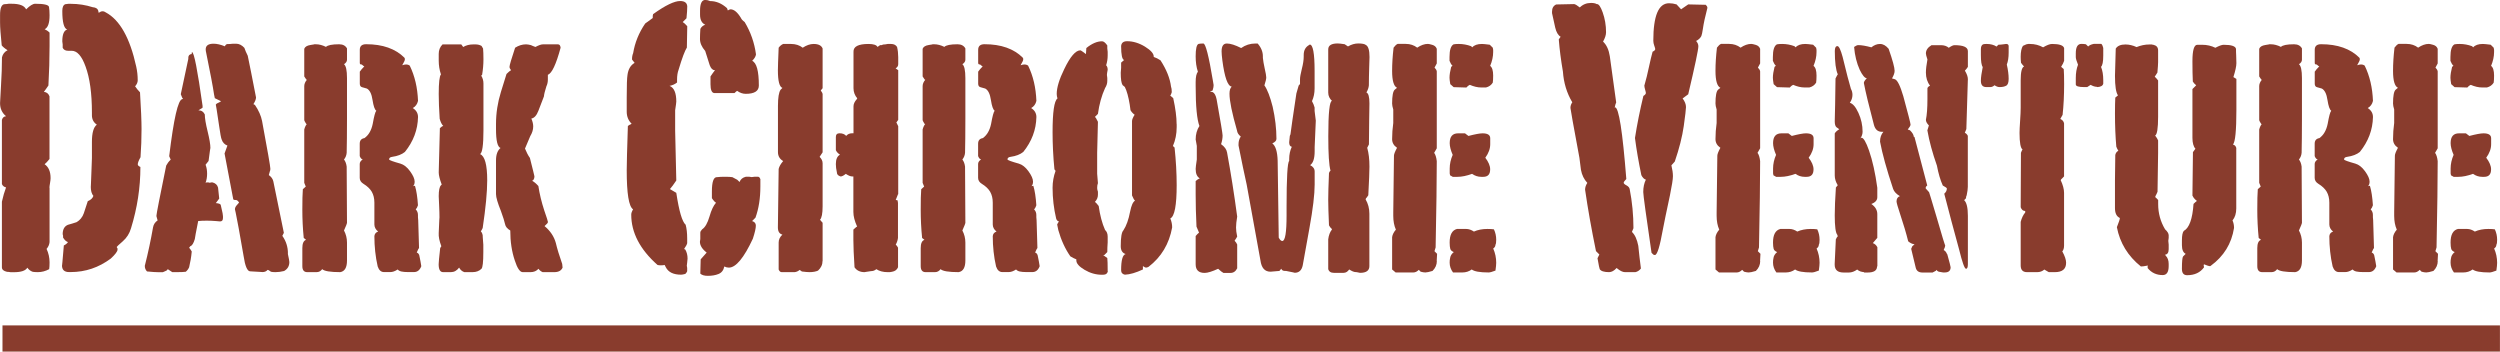 <?xml version="1.0" encoding="UTF-8"?><svg id="_レイヤー_2" xmlns="http://www.w3.org/2000/svg" width="392.44" height="55.19" viewBox="0 0 392.44 55.19"><defs><style>.cls-1{fill:#893c2d;stroke-width:0px;}</style></defs><g id="_背景"><path class="cls-1" d="M7.78,29.48v8.53c-.04.39-.2.75-.47,1.06.31.67.47,1.37.47,2.12,0,.47-.02.82-.06,1.06-.57.31-1.16.47-1.77.47-.34,0-.61-.02-.8-.05-.34-.11-.63-.33-.86-.65-.27.47-.97.71-2.11.71h-.51c-.23-.04-.42-.06-.57-.06-.53-.12-.8-.35-.8-.71v-10.3c.18-.82.4-1.57.65-2.24-.32-.08-.54-.25-.65-.53v-10.06c.09-.35.3-.55.65-.59-.63-.51-.94-1.2-.94-2.06,0-.23.05-1.15.15-2.74.1-1.59.15-3.07.15-4.44.12-.51.41-.88.88-1.12-.44-.27-.74-.53-.92-.76-.17-1.65-.26-2.84-.26-3.59v-1.12C0,1.24.26.65.77.65c.16,0,.36-.02.59-.06h.48c1.23,0,1.98.29,2.26.88.59-.59,1.07-.88,1.42-.88,1.39,0,2.11.17,2.17.5.06.33.09.78.09,1.32,0,1.22-.26,1.94-.77,2.18.27.12.53.29.77.53v2.06c0,2.04-.06,4.12-.18,6.24-.24.35-.47.69-.71,1,.43.04.73.28.88.71v9.83c-.31.39-.57.67-.77.82.63.43.94,1.16.94,2.18,0,.2-.03.46-.09.79-.06.33-.09.58-.09.74ZM22.04,26.22c0,3.22-.49,6.42-1.47,9.6-.24.83-.67,1.51-1.3,2.06-.63.55-.94.84-.94.88,0,.08.04.16.12.24v.18c0,.28-.35.75-1.06,1.41-1.89,1.41-3.99,2.12-6.3,2.12h-.24c-.75,0-1.12-.35-1.12-1.06,0,.28.1-.77.29-3.12.27-.12.49-.29.65-.53-.28-.08-.53-.31-.77-.71v-.29c-.04-.12-.06-.2-.06-.24,0-.75.27-1.24.82-1.47.43-.12.88-.25,1.35-.41.55-.31.93-.79,1.15-1.41.22-.63.42-1.26.62-1.89.47-.2.77-.47.88-.83-.27-.31-.41-.8-.41-1.47,0,.31.03-.35.09-2,.06-1.33.09-2.16.09-2.47v-2.53c0-1.41.25-2.32.77-2.71-.51-.35-.77-.84-.77-1.47v-.41c0-3.02-.33-5.44-1-7.25-.59-1.65-1.32-2.47-2.18-2.47h-.59c-.39,0-.67-.16-.82-.47v-.53c-.04-.23-.06-.39-.06-.47,0-1.09.25-1.71.77-1.87-.51-.16-.77-1.13-.77-2.92,0-.58.16-.93.47-1.05.12,0,.27-.02.47-.06h.41c1.18,0,2.32.18,3.42.53.51.04.8.24.88.59l.06.29c.24-.16.43-.24.59-.24.2,0,.37.06.53.18,2.2,1.18,3.79,4.01,4.77,8.48.16.71.24,1.43.24,2.18,0,.32-.14.63-.41.94.24.35.49.67.77.94.16,2.59.24,4.52.24,5.77,0,1.45-.05,2.93-.16,4.42-.29.51-.43.88-.43,1.12,0,.16.14.29.41.41Z"/><path class="cls-1" d="M34.99,34.29c0,.32-.16.47-.47.47.04,0-.18-.02-.65-.06-.47-.04-.94-.06-1.41-.06-.55,0-1,.02-1.35.06-.35,1.77-.53,2.71-.53,2.83-.2.67-.43,1.04-.71,1.12l-.18.24c.12.12.25.32.41.59-.08.86-.22,1.69-.41,2.47-.12.28-.29.51-.53.71-.28.04-.75.06-1.41.06h-.71c-.16-.12-.39-.27-.71-.47l-.12.18-.24.12-.41.18h-.65c-.43,0-1.04-.04-1.83-.12-.24-.24-.35-.53-.35-.88.51-2,.94-4.03,1.3-6.07.08-.43.31-.79.71-1.06l-.18-.65v-.12c0-.24.51-2.85,1.53-7.84.16-.31.39-.63.71-.94l-.06-.12-.18-.41c.71-5.89,1.39-8.88,2.06-8.96l.12-.12-.12-.06-.24-.59c.27-1.26.67-3.1,1.18-5.54v-.18c0-.35.18-.55.53-.59,0-.2.02-.29.06-.29.31,0,.86,2.81,1.65,8.43v.29l-.65.41c.47,0,.8.22,1,.65,0,.59.15,1.47.44,2.65s.44,2.06.44,2.65c0-.16-.1.51-.29,2-.08.12-.24.32-.47.59l.06.18c.12.35.18.77.18,1.24,0,.51-.08.98-.24,1.41l.18-.06h.24c.12.04.2.06.24.06s.12-.02.24-.06h.18c.47.12.77.39.88.83.08.71.14,1.28.18,1.71l-.53.71c.47.04.73.14.77.29.08.32.18.75.29,1.3l.06.47v.35ZM45.18,39.83c.16.71.24,1.14.24,1.3,0,.63-.27,1.1-.82,1.41-.47.12-.92.18-1.35.18-.31,0-.55-.02-.71-.06l-.35-.24-.18-.06c-.2.24-.47.35-.83.35.12,0-.53-.04-1.94-.12-.43-.04-.77-.84-1-2.4-.63-3.63-1.04-5.9-1.24-6.8-.08-.31-.12-.49-.12-.53,0-.2.08-.39.24-.59l.41-.47c-.16-.27-.33-.41-.53-.41h-.12c-.2,0-.29-.08-.29-.24l-1.34-7.06.45-1.24c-.45-.16-.76-.49-.92-1-.08-.2-.21-.86-.37-2-.36-2.47-.54-3.59-.54-3.36,0-.12.12-.23.35-.33.23-.1.39-.19.48-.27-.27-.12-.6-.28-.98-.48l-.12-.59c-.16-1.14-.59-3.39-1.28-6.77,0,.08-.01-.02-.03-.3,0-.59.41-.89,1.24-.89.51,0,1.1.14,1.77.41.08-.2.2-.31.35-.35.31,0,.63-.02.94-.06h.47c.47,0,.9.22,1.3.65.12.35.29.77.53,1.24.27,1.3.71,3.48,1.3,6.54,0,.28-.14.63-.41,1.06l.24.12c.59.87.96,1.71,1.12,2.53.86,4.63,1.3,7.13,1.3,7.48,0,.2-.02.32-.06.35l-.18.65c.39.28.63.61.71,1,.35,1.77.9,4.46,1.65,8.07l-.24.47c.59.83.88,1.75.88,2.77Z"/><path class="cls-1" d="M54.47,38.06v2.83c0,1.1-.35,1.71-1.06,1.83-1.57,0-2.51-.16-2.83-.47-.24.32-.53.47-.88.47h-1.47c-.51,0-.77-.31-.77-.94v-2.83c0-.75.2-1.18.59-1.3l-.37-.29c-.15-1.49-.22-2.97-.22-4.42s.02-2.53.08-3.24l.46-.41-.24-.59v-8.37c.09-.35.23-.65.41-.88h-.1l-.21-.35-.1-.23v-5.34c0-.35.14-.68.41-1l-.1-.06-.31-.47v-4.34c.12-.31.43-.51.94-.59l.35-.06c.08,0,.18-.02.29-.06h.24c.51,0,1.04.14,1.59.41.27-.27.96-.41,2.06-.41.59,0,1,.22,1.24.65v1.77c0,.28-.16.51-.47.71.31.24.47.96.47,2.18v6.36c0,2.32-.02,4.11-.05,5.36-.03.39-.17.75-.42,1.06.22.28.36.65.42,1.12l.05,8.84c0,.08-.14.43-.42,1.06l-.05.12c.31.59.47,1.22.47,1.89ZM66.14,41.77c-.23.63-.62.94-1.16.94h-.93c-.43,0-.77-.03-1.04-.09-.27-.06-.46-.17-.58-.32-.43.28-.81.41-1.16.41h-.99c-.46,0-.79-.29-.99-.88-.35-1.53-.52-3.12-.52-4.77.04-.35.23-.59.59-.71-.39-.31-.59-.69-.59-1.12v-3.42c0-.67-.14-1.24-.41-1.71-.28-.47-.71-.88-1.3-1.24-.39-.24-.59-.55-.59-.94v-2.18c0-.27.16-.51.47-.71-.2-.04-.35-.22-.47-.53v-1.94c0-.51.25-.8.74-.88.66-.47,1.09-1.22,1.3-2.24.21-1.18.39-1.87.56-2.06-.25-.16-.44-.72-.59-1.68-.14-.96-.44-1.56-.89-1.8-.25-.08-.49-.15-.74-.21-.25-.06-.37-.25-.37-.56v-1.88c.16-.24.39-.51.71-.83l-.12-.06-.29-.24h-.06c-.16,0-.24-.08-.24-.24v-2.06c0-.59.33-.88,1-.88,2.59,0,4.6.71,6.01,2.12,0,.04.02.08.06.12v.18c0,.12-.14.41-.41.88.24-.08.43-.12.59-.12.24,0,.43.06.59.18.79,1.61,1.22,3.46,1.3,5.54-.12.51-.39.88-.82,1.12.55.35.82.83.82,1.41-.04,2-.73,3.83-2.06,5.48-.48.39-1.15.65-2,.77-.32.04-.48.18-.48.41.04.12.63.33,1.77.65.55.16,1.06.56,1.53,1.21.47.65.71,1.19.71,1.62,0,.31-.08.55-.24.71l.29-.06c.24.79.39,1.81.47,3.06-.08.27-.2.49-.35.65.24.24.35.53.35.88v.35l.04.47.13,4.36-.12.18-.24.53c.25.08.4.29.44.65.11.51.2,1,.27,1.47Z"/><path class="cls-1" d="M75.77,37.06c.03.35.07.81.1,1.36v1.18c0,1.53-.1,2.4-.29,2.59-.35.35-.82.53-1.4.53h-1.29c-.35-.12-.62-.35-.82-.71-.35.47-.78.71-1.29.71h-.99c.08,0,0,0-.23,0-.47,0-.7-.41-.7-1.24,0-.28.08-1.12.24-2.54l.18-.29c-.31-.83-.45-1.51-.41-2.07.08-1.97.12-2.73.12-2.3,0-.63-.02-1.34-.06-2.12-.04-.79-.06-1.24-.06-1.36,0-.91.12-1.48.35-1.71l.12-.12c-.31-.83-.47-1.46-.47-1.89,0-.47.06-2.79.18-6.96.2-.2.37-.31.53-.35-.24-.24-.42-.61-.56-1.12-.1-1.53-.15-2.83-.15-3.89,0-1.81.12-2.83.35-3.07-.24-.71-.35-1.44-.35-2.18v-1.06c0-.59.2-1.08.6-1.48h2.94l.3.41c.44-.27.98-.41,1.62-.41h.3c.36,0,.68.08.96.24l.24.41c.04.39.06.96.06,1.71,0,.79-.07,1.59-.21,2.42l-.14.12c.24.39.35.81.35,1.24v7.37c0,2.28-.18,3.52-.53,3.71.75.31,1.12,1.69,1.12,4.12,0,1.85-.24,4.34-.71,7.48-.04.12-.14.29-.29.53.17.16.27.41.31.77ZM88.31,42.01c-.2.47-.63.71-1.3.71h-1.83c-.27-.12-.49-.29-.65-.53-.31.35-.73.53-1.24.53h-1.24c-.43,0-.85-.61-1.24-1.83-.47-1.38-.71-2.95-.71-4.71-.47-.27-.75-.61-.82-1-.08-.39-.29-1.08-.65-2.06-.51-1.26-.77-2.14-.77-2.65v-5.3c0-.9.24-1.55.71-1.94-.47-.16-.71-1.14-.71-2.95v-.83c0-1.69.26-3.36.77-5.01l.88-2.83c.31-.31.55-.51.71-.59-.16-.2-.24-.37-.24-.53,0-.24.29-1.24.88-3,.55-.35,1.12-.53,1.71-.53.2,0,.45.04.77.12.16.08.39.18.71.29.51-.27.9-.41,1.18-.41h2.36c.24,0,.37.18.41.53-.71,2.63-1.38,4.04-2,4.24v.76c0,.39-.08.75-.23,1.06-.23.71-.36,1.24-.39,1.59-.3.78-.59,1.54-.87,2.26-.28.73-.65,1.13-1.1,1.21.2.47.29.88.29,1.24,0,.51-.16,1.02-.47,1.53l-.82,1.94c.24.59.49,1.08.77,1.47l.53,2.12c.12.47.18.73.18.76,0,.24-.06.43-.18.59l-.18.12c.31.16.63.43.98.82.19,1.26.5,2.53.92,3.82.38,1.1.58,1.71.58,1.82,0,.08-.04.16-.11.24l-.42.41c.9.75,1.49,1.63,1.77,2.65.2.86.53,1.96,1,3.29l.06.59Z"/><path class="cls-1" d="M107.87,38.18c-.04.2-.2.49-.47.88,0,.04.06.08.18.12.24.43.35.9.35,1.41,0,.16-.02.36-.06.62-.04.26-.06.42-.06.5s.02.2.06.35v.47c0,.12-.1.27-.29.47-.31.08-.53.12-.65.12-1.22,0-2.02-.39-2.42-1.18l-.18-.35c-.12.04-.31.06-.59.06-.24,0-.41-.02-.53-.06-2.75-2.44-4.12-5.07-4.12-7.9,0-.24.1-.51.29-.83-.67-.43-1-2.47-1-6.13,0-.98.06-3.3.18-6.95.08-.08.27-.2.59-.35-.51-.51-.77-1.14-.77-1.89v-2.24c0-1.89.04-3.06.12-3.54.12-.9.49-1.53,1.12-1.89-.12-.16-.26-.33-.41-.53,0-.39.06-.73.18-1,.27-1.65.9-3.2,1.89-4.65,1.49-1.1,2.3-1.67,2.42-1.71-.12.16-.51.53-1.18,1.12-.04-.08-.06-.22-.06-.41s.02-.35.06-.47c1.92-1.38,3.34-2.06,4.24-2.06.71,0,1.08.28,1.12.83,0,.47-.04,1.1-.12,1.88l-.59.59c.2.12.43.33.71.65l-.06,3.36c-.31.47-.75,1.63-1.3,3.48-.16.43-.24.94-.24,1.53v.47c-.35.28-.75.45-1.18.53.71.28,1.06,1.1,1.06,2.47,0,.12-.06.57-.18,1.36v3.18l.18,7.84c-.42.63-.75,1.08-1,1.35.39.24.73.43,1,.59.43,2.87.92,4.54,1.47,5.01.16.59.24,1.32.24,2.18v.71ZM118.06,9.54c.71.31,1.06,1.61,1.06,3.89,0,.86-.69,1.3-2.06,1.3-.47,0-.92-.16-1.35-.47-.08.04-.22.16-.41.35h-3.18c-.39-.04-.59-.5-.59-1.39v-1.22c.26-.39.49-.71.71-.99h-.06c-.31,0-.57-.25-.77-.77-.04-.12-.28-.86-.71-2.24-.55-.63-.82-1.26-.82-1.88,0-.47.02-1,.06-1.59.16-.31.41-.53.77-.65-.55-.24-.82-.77-.82-1.59v-.59c0-1.14.27-1.71.82-1.71.24,0,.49.06.77.18.94,0,1.83.37,2.65,1.12l.12.35c.2-.12.33-.18.41-.18.55,0,1.1.45,1.65,1.36.08.2.27.41.59.65.94,1.57,1.53,3.26,1.77,5.07-.04.32-.24.65-.59,1ZM119.36,28.22v1.06c0,1.85-.26,3.48-.77,4.89l-.53.53c.39.12.59.35.59.71,0,.43-.16,1.12-.47,2.06-1.41,3.03-2.67,4.54-3.77,4.54-.24,0-.47-.06-.71-.18-.12.59-.42.98-.91,1.18-.49.2-1.05.29-1.68.29-.55,0-.94-.12-1.18-.35l.06-2.24.94-1.06c-.71-.55-1.06-1.12-1.06-1.71,0-.08.02-.22.06-.41v-1c0-.16.1-.33.29-.53.47-.31.85-.98,1.15-2,.29-1.02.64-1.75,1.03-2.18-.17-.08-.39-.31-.65-.71v-1.06c0-1.49.26-2.24.77-2.24h.06c.28-.04.67-.06,1.19-.06.55,0,.95.02,1.19.06l.77.41.36.35c.16-.43.49-.71,1.01-.83h.48c.2.04.34.06.42.06.12,0,.28-.02.48-.06h.48c.2,0,.34.16.42.47Z"/><path class="cls-1" d="M129.12,40.95c0,.59-.24,1.1-.71,1.53-.35.16-.81.24-1.35.24-.24,0-.63-.03-1.18-.1l-.35-.25c-.24.2-.49.31-.77.35h-2.06c-.2,0-.35-.14-.47-.41v-4.24c0-.47.2-.88.59-1.24-.47-.12-.71-.49-.71-1.12l.12-9.19c.09-.39.33-.8.71-1.24-.55-.31-.82-.79-.82-1.41v-7.25c0-1.3.14-2.14.41-2.53l.29-.29c-.47-.16-.71-1.08-.71-2.77,0-.47.04-1.65.12-3.54.2-.27.43-.47.71-.59h1.24c.71,0,1.32.2,1.83.59.59-.39,1.16-.59,1.71-.59.75,0,1.22.24,1.41.71v6.24l-.29.35c.2.27.29.47.29.59v9.12l-.47.71c.31.32.47.65.47,1v6.76c0,1.14-.14,1.84-.41,2.12l.41.47v6ZM140.96,30.5c-.07.2-.19.49-.35.89l.29.06.06.41v5.49c-.04.35-.16.71-.35,1.06l.18.18.18.29v3.07c-.16.39-.47.63-.94.71l-.35.06h-.35c-.71,0-1.3-.16-1.77-.47-.24.21-.51.31-.83.31-.71.1-1.04.16-1,.16-.71,0-1.24-.25-1.59-.76-.12-1.88-.18-3.31-.18-4.28v-1.64l.46-.41.13-.06c-.39-.86-.59-1.62-.59-2.29v-5.58h-.16c-.29,0-.63-.14-1.03-.41-.33.27-.6.41-.81.41l-.16-.06c-.29-.12-.43-.31-.43-.59-.11-.47-.16-.9-.16-1.3,0-.75.22-1.24.65-1.47-.31-.2-.53-.43-.65-.71v-2.06c0-.39.19-.59.58-.59.46,0,.81.14,1.04.41.23-.27.54-.41.92-.41h.23v-4.24c0-.35.17-.73.52-1.12l.07-.12c-.39-.47-.59-1-.59-1.59v-5.71c-.04-.83.75-1.24,2.36-1.24.79,0,1.26.16,1.41.47l.41-.29h.24l.24-.09c.2,0,.43-.03.71-.09h.53c.43,0,.75.16.94.47.12.51.18,1.04.18,1.59v1.12c0,.28-.14.49-.41.65l.41.29v7.79l-.29.41.29.59v10.68Z"/><path class="cls-1" d="M151.54,38.06v2.83c0,1.1-.35,1.71-1.06,1.83-1.57,0-2.51-.16-2.83-.47-.24.32-.53.47-.88.47h-1.47c-.51,0-.77-.31-.77-.94v-2.83c0-.75.2-1.18.59-1.3l-.37-.29c-.15-1.49-.22-2.97-.22-4.42s.02-2.53.08-3.24l.46-.41-.24-.59v-8.37c.09-.35.23-.65.41-.88h-.1l-.21-.35-.1-.23v-5.34c0-.35.14-.68.41-1l-.1-.06-.31-.47v-4.34c.12-.31.43-.51.94-.59l.35-.06c.08,0,.18-.02.29-.06h.24c.51,0,1.04.14,1.59.41.27-.27.96-.41,2.06-.41.59,0,1,.22,1.24.65v1.77c0,.28-.16.51-.47.71.31.24.47.96.47,2.18v6.36c0,2.32-.02,4.11-.05,5.36-.03.39-.17.75-.42,1.06.22.28.36.65.42,1.12l.05,8.84c0,.08-.14.43-.42,1.06l-.05.12c.31.59.47,1.22.47,1.89ZM163.21,41.77c-.23.63-.62.94-1.16.94h-.93c-.43,0-.77-.03-1.04-.09-.27-.06-.46-.17-.58-.32-.43.28-.81.41-1.16.41h-.99c-.46,0-.79-.29-.99-.88-.35-1.53-.52-3.12-.52-4.77.04-.35.23-.59.59-.71-.39-.31-.59-.69-.59-1.12v-3.42c0-.67-.14-1.24-.41-1.71-.28-.47-.71-.88-1.3-1.24-.39-.24-.59-.55-.59-.94v-2.18c0-.27.16-.51.47-.71-.2-.04-.35-.22-.47-.53v-1.94c0-.51.25-.8.74-.88.66-.47,1.09-1.22,1.3-2.24.21-1.18.39-1.87.56-2.06-.25-.16-.44-.72-.59-1.68-.14-.96-.44-1.56-.89-1.8-.25-.08-.49-.15-.74-.21-.25-.06-.37-.25-.37-.56v-1.88c.16-.24.39-.51.71-.83l-.12-.06-.29-.24h-.06c-.16,0-.24-.08-.24-.24v-2.06c0-.59.33-.88,1-.88,2.59,0,4.6.71,6.01,2.12,0,.04.02.08.06.12v.18c0,.12-.14.41-.41.88.24-.08.43-.12.59-.12.24,0,.43.06.59.18.79,1.61,1.22,3.46,1.3,5.54-.12.51-.39.88-.82,1.12.55.35.82.83.82,1.41-.04,2-.73,3.83-2.06,5.48-.48.39-1.15.65-2,.77-.32.04-.48.18-.48.41.04.12.63.33,1.77.65.55.16,1.06.56,1.53,1.21.47.65.71,1.19.71,1.62,0,.31-.08.55-.24.71l.29-.06c.24.79.39,1.81.47,3.06-.08.27-.2.49-.35.65.24.24.35.53.35.88v.35l.04.47.13,4.36-.12.18-.24.53c.25.08.4.29.44.65.11.51.2,1,.27,1.47Z"/><path class="cls-1" d="M173.92,42.54c-.08.39-.33.59-.77.59h-.18c-.94,0-1.85-.26-2.71-.77-.86-.51-1.3-1-1.3-1.47v-.18c-.24-.08-.55-.24-.94-.47-.82-1.18-1.45-2.55-1.89-4.12-.04-.2-.1-.49-.18-.88.08-.2.18-.35.29-.47-.22-.04-.37-.2-.45-.47-.37-1.57-.56-3.18-.56-4.83,0-.9.16-1.79.47-2.65l-.18-.24c-.2-2.04-.29-3.99-.29-5.83,0-3.14.25-4.91.77-5.3-.08-.24-.12-.47-.12-.71,0-.98.39-2.28,1.18-3.89.94-1.96,1.79-2.95,2.53-2.95.08,0,.37.2.88.59l.06-.95c.86-.7,1.69-1.06,2.47-1.06.24,0,.51.21.82.65v.47c0,.12.02.29.06.53v.59c0,.51-.08,1.02-.24,1.53.16.16.24.39.24.7-.08.39-.12.67-.12.82,0,.12.02.27.06.47v.47c0,.39-.12.76-.35,1.12-.55,1.21-.92,2.56-1.12,4.05l-.47.47.16.18c.14.24.24.43.31.59l-.12,4.87v3.29l.12,1.47c-.08.2-.12.45-.12.76,0,.16.04.35.12.59v.47c0,.43-.16.8-.47,1.12.16.12.35.33.59.65.2,1.45.53,2.7,1,3.76.27.24.41.59.41,1.06v.88c-.04.55-.06,1.06-.06,1.53l-.47.47h-.18l.65.47c.04.32.06,1,.06,2.06ZM184.71,19.5v.47c0,1.06-.2,2.04-.59,2.95l.26.24c.22,2.08.33,4.05.33,5.89,0,3.18-.33,4.93-1,5.24.2.47.29.94.29,1.41-.47,2.59-1.71,4.66-3.71,6.19-.16.08-.29.12-.41.12-.04,0-.1-.02-.18-.06l-.29-.18v.53c-1.1.51-2.04.79-2.83.82-.39-.08-.59-.31-.59-.71,0-1.57.24-2.42.71-2.53-.51-.16-.77-.57-.77-1.24,0-1.38.14-2.2.41-2.47.47-.71.82-1.69,1.06-2.95.2-.98.45-1.55.77-1.71l-.19-.24c-.06-.16-.16-.35-.28-.59v-11.67c0-.24.14-.57.41-1-.28-.2-.49-.43-.65-.71-.08-.55-.12-.84-.12-.88-.2-1.22-.45-2.14-.77-2.77l-.35-.29c-.2-.31-.29-.96-.29-1.94,0-.16.02-.41.06-.77v-.82l.47-.41c-.31-.08-.47-.8-.47-2.18.04-.51.35-.77.94-.77.94,0,1.88.29,2.8.85.92.57,1.38,1.09,1.38,1.56v.06c.35.12.71.29,1.06.53.94,1.45,1.49,2.83,1.65,4.12.08.2.12.49.12.88-.08.28-.16.45-.24.53l.47.41c.35,1.61.53,2.97.53,4.07Z"/><path class="cls-1" d="M194.23,42.07c-.24.51-.59.77-1.06.77h-1.12c-.2-.1-.47-.31-.83-.65-.94.43-1.65.65-2.12.65-.94,0-1.41-.45-1.41-1.36v-4.43c.2-.24.37-.41.53-.53l-.4-.95c-.09-1.89-.13-3.57-.13-5.02v-2.13c.22-.2.39-.31.52-.36l.13-.06c-.43-.24-.65-.73-.65-1.48,0-.2.06-.69.18-1.48v-2.13c-.12-.71-.18-1.04-.18-1,0-.83.2-1.54.59-2.13-.39-1.02-.59-3.11-.59-6.27v-.65c0-.79.12-1.32.35-1.6-.24-.71-.35-1.52-.35-2.42,0-1.18.15-1.83.46-1.95.19-.04.44-.06.75-.06.35,0,.85,1.95,1.5,5.86.08.47.11.69.11.65,0,.24-.04.47-.12.71l-.06.18-.41.12.47.12c.27.16.47.53.59,1.12.63,3.51.94,5.41.94,5.68,0,.43-.08.89-.24,1.36.55.39.86.83.94,1.3.59,3.2,1.12,6.55,1.59,10.07-.12.71-.18,1.28-.18,1.72,0,.39.06.87.18,1.42-.08.16-.22.38-.41.65.2.2.33.39.41.59v3.67ZM206.55,18.91l-.18,4.18v.65c0,1.14-.24,1.87-.71,2.18.47.24.71.57.71,1v2.06c0,1.53-.27,3.81-.82,6.83l-1.05,5.83c-.16.79-.58,1.18-1.28,1.18.08,0-.37-.1-1.34-.29h-.17c-.31,0-.51-.12-.58-.35l-.29.35c-.78.08-1.24.12-1.4.12-.9,0-1.42-.59-1.58-1.77-.35-1.85-1.07-5.81-2.16-11.9-.35-1.57-.78-3.61-1.28-6.13v-.24c0-.43.12-.82.35-1.18-.35-.27-.55-.59-.59-.94-.79-2.75-1.18-4.67-1.18-5.77,0-.55.12-.92.35-1.12-.63-.08-1.12-1.45-1.47-4.12-.08-.63-.12-1.1-.12-1.41,0-.83.27-1.24.83-1.24s1.3.24,2.24.71c.67-.47,1.41-.71,2.24-.71h.35c.55.63.82,1.3.82,2.01v.24c.04.43.14,1,.29,1.69.16.69.24,1.15.24,1.39s-.1.65-.29,1.24c.47.67.9,1.79,1.3,3.37.39,1.74.59,3.41.59,5.03,0,.28-.22.51-.65.71.52.39.8,1.3.84,2.72l.17,12.07c.19.36.37.53.56.53.45,0,.67-1.33.67-4.01v-1.36c0-4.56.14-6.95.41-7.19v-.29c0-.71.14-1.36.41-1.94-.27-.04-.41-.27-.41-.71,0-.12.03-.45.1-1l.1-.24c.1-.83.41-2.97.93-6.42.07-.27.19-.69.36-1.24l.21-.24v-.77c0-.31.1-.85.29-1.62.2-.77.29-1.4.29-1.92v-.24c0-.75.29-1.28.88-1.59l.06-.06c.51,0,.77,1.38.77,4.12v2.77c0,.75-.14,1.41-.41,2,.18.32.32.65.41,1v.53l.18,1.47ZM214.5,14.52c.31.12.47.69.47,1.71,0,.28-.01,1.12-.04,2.54-.03,1.42-.04,2.72-.04,3.9l-.27.53c.24.83.35,1.81.35,2.96,0,.75-.06,2.25-.18,4.49l-.24.35-.12.12-.06.18c.39.67.59,1.42.59,2.25v8.22c0,.71-.49,1.06-1.47,1.06-.04,0-.14-.02-.29-.06-.16-.04-.29-.06-.41-.06-.24,0-.57-.14-1-.41-.24.35-.53.53-.88.53h-1.53c-.47,0-.77-.2-.88-.59v-4.68c.08-.63.27-1.14.59-1.54l-.06-.12c-.16-.12-.29-.3-.41-.53-.08-1.81-.12-3.16-.12-4.02s.04-2.31.12-4.2l.12-.24.12-.12c-.24-.83-.35-2.62-.35-5.39,0-3.71.2-5.56.59-5.56l.05.06c-.43-.39-.65-.84-.65-1.36v-6.78c0-.63.5-.94,1.49-.94.19,0,.55.04,1.09.12l.52.35c.53-.31,1.07-.47,1.61-.47.61,0,1.01.08,1.2.24.38.2.57.83.57,1.89,0,.12-.02.67-.05,1.66-.03.99-.05,1.91-.05,2.78-.03.36-.16.73-.38,1.12Z"/><path class="cls-1" d="M225.55,40.97c0,.6-.23,1.12-.68,1.56-.53.16-.9.24-1.13.24-.19,0-.43-.04-.73-.12l-.29-.29c-.28.28-.57.41-.85.41h-2.79l-.55-.47v-5.07c.05-.39.25-.79.59-1.18-.28-.63-.41-1.35-.41-2.18v-.53l.11-8.9c0-.24.16-.65.48-1.24-.51-.35-.77-.8-.77-1.36,0-.83.06-1.67.18-2.53v-2.12c-.12-.39-.18-.71-.18-.94,0-1.22.14-1.94.42-2.18l.35-.29c-.51-.24-.77-1.12-.77-2.65,0-1.14.08-2.36.23-3.65.23-.31.44-.51.64-.59h1.27c.7,0,1.29.2,1.8.59.58-.39,1.14-.59,1.68-.59.12,0,.35.05.69.15.35.1.58.3.7.62v2.3c-.13.24-.25.45-.35.65.2.2.32.39.35.59v12.08l-.41.71c.21.28.34.71.41,1.3,0,3.03-.06,7.54-.18,13.55l-.18.59.41.41-.06,1.14ZM234.33,7.48c0,.08.02.19.06.35v.35c0,.7-.16,1.42-.47,2.16.31.23.47.74.47,1.52,0,.47-.02.84-.06,1.11-.24.39-.59.64-1.06.76h-.77c-.55,0-1.14-.14-1.77-.41l-.12.06-.18.12-.24.24-2-.06-.53-.47c-.08-.47-.12-.8-.12-1,0-.47.09-1.04.26-1.71l.21-.18c-.18-.16-.33-.41-.47-.77v-.59c0-1.1.21-1.77.64-2,.19-.04.47-.06.82-.06.66,0,1.3.12,1.93.35l.18.18c.31-.35.82-.53,1.52-.53.19,0,.6.04,1.23.12l.47.47ZM233.15,24.75c.51.67.77,1.28.77,1.83,0,.79-.36,1.18-1.09,1.18h-.3c-.53,0-1.01-.16-1.45-.47-.85.31-1.62.47-2.3.47h-.73l-.42-.24-.06-.3v-.77c0-.71.16-1.43.47-2.14-.31-.71-.47-1.33-.47-1.84,0-1.03.44-1.54,1.32-1.54h1.08l.54.41c1.04-.27,1.78-.41,2.22-.41.8,0,1.2.26,1.2.77v.94c0,.71-.26,1.41-.77,2.12ZM234.74,42.48c-.51.2-.86.29-1.06.29-1.38,0-2.26-.16-2.65-.47-.43.31-.92.47-1.47.47h-1.47c-.35-.47-.53-.99-.53-1.54,0-.28.02-.5.06-.65.04-.4.24-.73.59-1.01-.3-.12-.49-.29-.55-.51-.06-.22-.1-.54-.1-.98,0-1.23.38-1.94,1.15-2.14h1.45c.4,0,.8.14,1.21.41.6-.27,1.31-.41,2.11-.41.44,0,.78.02,1.03.06.24.51.36,1.06.36,1.65,0,.39-.04.65-.12.77,0,.24-.12.43-.35.59.31.71.47,1.45.47,2.24,0,.28-.04.69-.12,1.24Z"/><path class="cls-1" d="M257.6,42.13c-.24.31-.53.51-.88.59h-1.65c-.35,0-.79-.22-1.3-.65-.39.43-.79.65-1.18.65-.79,0-1.28-.16-1.47-.47-.04-.04-.16-.61-.35-1.71l.29-.59-.53-.53c-.71-3.45-1.28-6.67-1.71-9.65,0-.35.12-.71.35-1.06-.51-.55-.85-1.23-1-2.06-.08-.63-.16-1.25-.24-1.88-.94-5.06-1.41-7.67-1.41-7.83,0-.31.1-.61.29-.88-.86-1.45-1.35-3.06-1.47-4.82-.31-1.8-.53-3.49-.65-5.06l.29-.41c-.39-.23-.68-.71-.85-1.44s-.34-1.48-.5-2.27v-.24c0-.55.22-.92.65-1.12,1.18-.04,2.12-.06,2.83-.06.2.04.49.22.88.53.47-.47,1.06-.71,1.77-.71.39,0,.69.06.88.18h.06c.27,0,.57.43.88,1.3.35.98.53,2.02.53,3.12,0,.43-.16.92-.47,1.47.55.51.9,1.28,1.06,2.3l1,7.25c-.08.16-.16.43-.24.83l.06-.06c.59,0,1.18,3.75,1.77,11.25-.28.28-.41.47-.41.59s.15.26.44.41c.29.16.46.35.5.59.39,2,.59,4.05.59,6.13l-.24.59c.47.43.8,1.16,1,2.18.12,1.18.25,2.36.41,3.54ZM267.67.71c.24.16.35.33.35.53-.35,1.34-.59,2.44-.71,3.3-.08.55-.16.92-.24,1.12-.16.31-.43.57-.82.77.24.28.35.55.35.83,0,.55-.53,3.06-1.59,7.54l-.88.65c.35.47.53.92.53,1.36,0,.32-.12,1.31-.35,2.98-.24,1.67-.71,3.53-1.41,5.57l-.53.59c.16.67.24,1.24.24,1.71s-.16,1.47-.47,3c-.55,2.55-.92,4.36-1.12,5.42-.47,2.63-.88,3.95-1.24,3.95-.08,0-.16-.02-.24-.06l-.29-.29c-.86-5.89-1.3-9.07-1.3-9.54,0-.75.14-1.39.41-1.94-.28-.08-.51-.31-.71-.71-.43-2.08-.77-4.03-1-5.83.33-2.12.77-4.32,1.32-6.6.26-.16.39-.31.39-.47,0-.08-.04-.25-.12-.53-.08-.27-.12-.49-.12-.65,0,.04.04-.1.12-.41.16-.51.35-1.32.59-2.42.24-1.1.43-1.92.59-2.47.27-.12.41-.25.41-.41,0-.08-.05-.25-.15-.53-.1-.27-.15-.53-.15-.77,0-3.93.82-5.89,2.47-5.89.39,0,.79.06,1.18.18l.71.77c.47-.31.84-.57,1.12-.77l2.65.06Z"/><path class="cls-1" d="M276.31,40.97c0,.6-.23,1.12-.68,1.56-.53.16-.9.24-1.13.24-.19,0-.43-.04-.73-.12l-.29-.29c-.28.28-.57.41-.85.41h-2.79l-.55-.47v-5.07c.05-.39.25-.79.59-1.18-.28-.63-.41-1.35-.41-2.18v-.53l.11-8.9c0-.24.16-.65.48-1.24-.51-.35-.77-.8-.77-1.36,0-.83.06-1.67.18-2.53v-2.12c-.12-.39-.18-.71-.18-.94,0-1.22.14-1.94.42-2.18l.35-.29c-.51-.24-.77-1.12-.77-2.65,0-1.14.08-2.36.23-3.65.23-.31.44-.51.64-.59h1.27c.7,0,1.29.2,1.8.59.58-.39,1.14-.59,1.68-.59.12,0,.35.05.69.15.35.1.58.3.7.62v2.3c-.13.24-.25.45-.35.65.2.2.32.39.35.59v12.08l-.41.71c.21.28.34.71.41,1.3,0,3.03-.06,7.54-.18,13.55l-.18.59.41.41-.06,1.14ZM285.09,7.48c0,.08.02.19.06.35v.35c0,.7-.16,1.42-.47,2.16.31.23.47.74.47,1.52,0,.47-.02.84-.06,1.11-.24.39-.59.64-1.06.76h-.77c-.55,0-1.14-.14-1.77-.41l-.12.06-.18.12-.24.24-2-.06-.53-.47c-.08-.47-.12-.8-.12-1,0-.47.09-1.04.26-1.71l.21-.18c-.18-.16-.33-.41-.47-.77v-.59c0-1.1.21-1.77.64-2,.19-.04.47-.06.82-.06.66,0,1.3.12,1.93.35l.18.18c.31-.35.82-.53,1.52-.53.19,0,.6.04,1.23.12l.47.47ZM283.91,24.75c.51.67.77,1.28.77,1.83,0,.79-.36,1.18-1.09,1.18h-.3c-.53,0-1.01-.16-1.45-.47-.85.31-1.62.47-2.3.47h-.73l-.42-.24-.06-.3v-.77c0-.71.16-1.43.47-2.14-.31-.71-.47-1.33-.47-1.84,0-1.03.44-1.54,1.32-1.54h1.08l.54.41c1.04-.27,1.78-.41,2.22-.41.8,0,1.2.26,1.2.77v.94c0,.71-.26,1.41-.77,2.12ZM285.5,42.48c-.51.2-.86.29-1.06.29-1.38,0-2.26-.16-2.65-.47-.43.31-.92.47-1.47.47h-1.47c-.35-.47-.53-.99-.53-1.54,0-.28.02-.5.06-.65.04-.4.24-.73.59-1.01-.3-.12-.49-.29-.55-.51-.06-.22-.1-.54-.1-.98,0-1.23.38-1.94,1.15-2.14h1.45c.4,0,.8.14,1.21.41.6-.27,1.31-.41,2.11-.41.44,0,.78.02,1.03.06.24.51.36,1.06.36,1.65,0,.39-.04.65-.12.77,0,.24-.12.43-.35.59.31.71.47,1.45.47,2.24,0,.28-.04.69-.12,1.24Z"/><path class="cls-1" d="M294.65,41.83c0,.63-.49.95-1.47.95h-.65l.12-.07c-.43,0-.81-.13-1.12-.4-.43.31-.86.47-1.3.47h-.82c-.94,0-1.41-.41-1.41-1.24v-.12l.18-3.84.18-.35.12-.12-.06-.24c-.28-.31-.41-1.34-.41-3.07,0-1.14.06-2.6.18-4.37l.29-.35c-.31-.51-.47-1.02-.47-1.53v-6.61c.14-.24.38-.45.71-.65l-.24-.18-.18-.12c-.2-.16-.29-.47-.29-.94.04-1.26.08-3.5.12-6.73l.24-.47.12-.18c-.31-.67-.47-1.89-.47-3.66,0-.51.14-.77.41-.77.24,0,.51.57.82,1.71.59,2.44,1.02,4.1,1.3,5.01.16.28.24.59.24.94,0,.43-.14.85-.41,1.24.47.12.92.65,1.35,1.59.43.94.65,1.93.65,2.95,0,.35-.12.71-.35,1.06.08-.08.14-.12.18-.12.31,0,.71.67,1.18,2.01.55,1.58.98,3.53,1.3,5.85v1.48c0,.47-.31.83-.94,1.06.63.43.94.97.94,1.6v3.72c-.12.12-.25.27-.38.44-.14.18-.25.31-.32.38.31.12.55.33.71.65v3.01ZM305.67,39.89c.35,1.26.53,1.95.53,2.06,0,.55-.31.82-.94.82h-.24c-.31-.04-.54-.08-.68-.12-.14-.04-.27-.14-.38-.29l-.06.14-.53.28h-1.59c-.59,0-.94-.26-1.06-.77-.16-.67-.39-1.65-.71-2.95l.18-.41.35-.3c-.35-.04-.69-.2-1-.47-.31-1.26-.73-2.66-1.24-4.19-.39-1.18-.59-1.87-.59-2.07,0-.43.18-.71.53-.83-.55-.32-.9-.69-1.06-1.12-1.02-3.07-1.71-5.55-2.06-7.44,0-.63.18-1.14.53-1.54h-.24c-.63,0-1.04-.35-1.24-1.06-.79-2.98-1.32-5.18-1.59-6.6,0-.19.16-.44.47-.75-.31,0-.69-.44-1.12-1.33-.47-1.04-.77-2.23-.88-3.58.27-.19.49-.29.65-.29.51,0,1.2.12,2.06.35.43-.35.88-.53,1.36-.53s.92.25,1.35.76c.63,1.8.94,2.96.94,3.47,0,.31-.14.71-.41,1.18l.43.12c.41.12.86,1.02,1.35,2.7.75,2.76,1.13,4.23,1.13,4.43,0,.16-.15.41-.44.77l.35.12c.39.39.59.73.59,1l.12.06,2,7.6c-.16.12-.24.24-.24.35v.12l.53.59s.41,1.28,1.12,3.71c.94,3.26,1.41,4.79,1.41,4.6,0,.2-.08.45-.24.77.24.12.41.33.53.65ZM308.32,31.42c.39.35.59,1.18.59,2.47v7.59c0,.47-.1.71-.29.71-.23,0-.59-1-1.08-3-.8-2.91-1.58-5.83-2.34-8.78.27-.24.41-.51.41-.82,0-.08-.21-.24-.64-.47-.39-.86-.69-1.91-.92-3.12-.69-1.96-1.2-3.81-1.5-5.54l.24-.77c-.31-.31-.47-.61-.47-.88.16-.79.24-1.86.24-3.24v-1.71c.03-.16.17-.29.41-.41-.43-.55-.65-1.24-.65-2.06,0-.51.08-1.2.24-2.06-.16-.47-.24-.79-.24-.94,0-.51.29-.94.88-1.3h1.47c.51,0,.92.14,1.24.41.39-.27.69-.41.88-.41,1.41,0,2.12.31,2.12.94v2.47c-.12.2-.28.39-.47.59.31.51.47.96.47,1.35,0-.08-.08,2.53-.24,7.82l-.24.59c.2.08.35.24.47.47v8c0,.31-.06.77-.18,1.35l-.06.12-.06.35-.29.29Z"/><path class="cls-1" d="M315.02,10.13c.2.87.29,1.61.29,2.24,0,.59-.13.95-.4,1.09-.26.14-.6.21-1.02.21-.26,0-.53-.1-.79-.29-.23.2-.45.29-.68.29h-.62c-.57,0-.85-.33-.85-.99,0-.5.1-1.22.29-2.16-.2-.27-.29-.9-.29-1.87v-.93c0-.39.11-.64.34-.76.11-.04.31-.06.57-.06.61,0,1.13.14,1.55.41l.29-.29c.23,0,.48-.02.75-.06.27-.04.42-.06.46-.06.27,0,.4.12.4.35v1c0,.79-.1,1.41-.29,1.88ZM323.74,39.48c.39.71.59,1.3.59,1.77,0,.98-.59,1.47-1.77,1.47h-.94s-.28-.14-.71-.41c-.31.28-.69.41-1.12.41h-1.59c-.67,0-1-.35-1-1.06v-6.83c.17-.63.4-1.12.71-1.47v-.24c-.34,0-.57-.2-.71-.59l.04-8.54c.08-.24.17-.41.25-.53-.31-.2-.47-1.06-.47-2.59,0-.39.03-1.03.09-1.92.06-.88.09-1.56.09-2.03v-4.3c0-1.33.18-2.06.53-2.18-.25-.27-.41-.47-.48-.59-.04-.39-.05-.71-.05-.94,0-.79.12-1.35.35-1.71l.53-.24s.14-.02.29-.06h.29c.75,0,1.43.18,2.06.53.59-.35,1.06-.53,1.41-.53,1.14,0,1.77.22,1.89.65v2c-.09.28-.25.59-.47.94l.41.35c.04.51.06,1.3.06,2.36,0,1.77-.08,3.38-.24,4.83-.04.08-.1.19-.18.32-.08.14-.14.25-.18.32.35.16.54.39.59.71v8.31l-.46.47-.07.12c.35.75.53,1.41.53,2v8.25c0,.43-.1.75-.29.94ZM330.16,7.48v1.24c0,.98-.12,1.57-.35,1.77.24.59.35,1.28.35,2.06v.59c-.08.32-.38.49-.9.53l-.18-.05c-.24,0-.54-.1-.9-.3l-.54.35h-.48c-.88,0-1.31-.14-1.31-.42v-1.01c0-.79.12-1.49.35-2.08-.24-.59-.35-.99-.35-1.19v-.59c0-.99.29-1.49.88-1.49.27,0,.51.02.71.06l.35.35c.16-.18.45-.32.88-.41h1.18c.12.08.22.28.29.59Z"/><path class="cls-1" d="M339.96,40.13c.31.31.47.75.47,1.29v.35c0,.94-.31,1.41-.94,1.41-.98,0-1.77-.37-2.36-1.1v-.43l-.12.06c-.39.08-.71.12-.94.12-2.04-1.64-3.3-3.7-3.77-6.17.16-.39.27-.71.35-.94l.12-.41-.05-.12c-.48-.23-.72-.74-.72-1.53v-4.35l.05-3.99c.07-.31.23-.53.48-.65-.14-.23-.25-.45-.32-.65-.14-1.56-.21-3.29-.21-5.17,0-1.14.02-1.98.05-2.53l.42-.35c-.31-.43-.47-1.45-.47-3.05,0-.12.04-1.55.12-4.29.27-.43.78-.65,1.52-.65.58,0,1.17.14,1.75.41.66-.27,1.34-.41,2.04-.41h.35c.12.04.21.06.29.06.47.12.7.41.7.88v1.82c0,.31-.04.86-.11,1.65-.07.12-.21.33-.42.65.14.12.32.31.53.59v5.71c0,1.8-.16,2.79-.47,2.94.22.27.38.53.47.76v1.94l-.09,6.12c-.13.31-.22.51-.28.59l-.09.24c.18.16.34.31.47.47v.65c0,1.41.36,2.73,1.08,3.94.38.35.57.67.57.94v.41c-.04.2-.06.35-.06.47s.02.31.06.59v.71c0,.55-.2.84-.59.88l.12.12ZM351.04,23.25v9.47c0,.78-.2,1.41-.59,1.88.16.35.24.75.24,1.18-.39,2.47-1.61,4.45-3.65,5.94-.04.04-.08.06-.12.06-.16,0-.47-.1-.94-.29l-.06.12.06.35c-.59.82-1.47,1.24-2.65,1.24-.55,0-.82-.33-.82-1,0-1.14.06-1.79.18-1.94l.41-.41c-.39-.2-.59-.65-.59-1.36v-.77c0-.75.1-1.24.29-1.47.86-.47,1.37-1.88,1.53-4.24.24-.24.41-.39.53-.47l-.28-.24c-.14-.12-.28-.31-.42-.59l.08-6.83.39-.53c-.31-.35-.47-.92-.47-1.71v-7.66l.59-.59c-.24-.2-.41-.39-.53-.59-.04-.86-.06-1.92-.06-3.18,0-1.73.25-2.59.77-2.59h.77c.75,0,1.43.16,2.06.47.59-.31,1.02-.47,1.3-.47,1.22,0,1.87.22,1.94.65,0,.24,0,.6.03,1.09.02.49.03.87.03,1.15,0,.47-.16,1.2-.47,2.18l.47.29v4.88c0,3.22-.18,5.02-.53,5.41l.1.06c.19.04.34.22.43.53Z"/><path class="cls-1" d="M361.35,38.06v2.83c0,1.1-.35,1.71-1.06,1.83-1.57,0-2.51-.16-2.83-.47-.24.32-.53.47-.88.47h-1.47c-.51,0-.77-.31-.77-.94v-2.83c0-.75.2-1.18.59-1.3l-.37-.29c-.15-1.49-.22-2.97-.22-4.42s.02-2.53.08-3.24l.46-.41-.24-.59v-8.37c.09-.35.23-.65.41-.88h-.1l-.21-.35-.1-.23v-5.34c0-.35.14-.68.41-1l-.1-.06-.31-.47v-4.34c.12-.31.43-.51.94-.59l.35-.06c.08,0,.18-.02.29-.06h.24c.51,0,1.04.14,1.59.41.27-.27.96-.41,2.06-.41.59,0,1,.22,1.24.65v1.77c0,.28-.16.51-.47.71.31.24.47.96.47,2.18v6.36c0,2.32-.02,4.11-.05,5.36-.03.39-.17.75-.42,1.06.22.28.36.65.42,1.12l.05,8.84c0,.08-.14.43-.42,1.06l-.05.12c.31.59.47,1.22.47,1.89ZM373.02,41.77c-.23.63-.62.94-1.16.94h-.93c-.43,0-.77-.03-1.04-.09-.27-.06-.46-.17-.58-.32-.43.28-.81.41-1.16.41h-.99c-.46,0-.79-.29-.99-.88-.35-1.53-.52-3.12-.52-4.77.04-.35.23-.59.59-.71-.39-.31-.59-.69-.59-1.12v-3.42c0-.67-.14-1.24-.41-1.71-.28-.47-.71-.88-1.3-1.24-.39-.24-.59-.55-.59-.94v-2.18c0-.27.16-.51.47-.71-.2-.04-.35-.22-.47-.53v-1.94c0-.51.25-.8.74-.88.66-.47,1.09-1.22,1.3-2.24.21-1.18.39-1.87.56-2.06-.25-.16-.44-.72-.59-1.68-.14-.96-.44-1.56-.89-1.8-.25-.08-.49-.15-.74-.21-.25-.06-.37-.25-.37-.56v-1.88c.16-.24.39-.51.71-.83l-.12-.06-.29-.24h-.06c-.16,0-.24-.08-.24-.24v-2.06c0-.59.33-.88,1-.88,2.59,0,4.6.71,6.01,2.12,0,.04.02.08.06.12v.18c0,.12-.14.41-.41.88.24-.08.43-.12.59-.12.24,0,.43.06.59.18.79,1.61,1.22,3.46,1.3,5.54-.12.51-.39.88-.82,1.12.55.35.82.83.82,1.41-.04,2-.73,3.83-2.06,5.48-.48.39-1.15.65-2,.77-.32.04-.48.18-.48.41.04.12.63.33,1.77.65.55.16,1.06.56,1.53,1.21.47.65.71,1.19.71,1.62,0,.31-.08.55-.24.71l.29-.06c.24.79.39,1.81.47,3.06-.08.27-.2.49-.35.65.24.24.35.53.35.88v.35l.04.47.13,4.36-.12.18-.24.53c.25.08.4.29.44.65.11.51.2,1,.27,1.47Z"/><path class="cls-1" d="M382.67,40.97c0,.6-.23,1.12-.68,1.56-.53.16-.9.24-1.13.24-.19,0-.43-.04-.73-.12l-.29-.29c-.28.28-.57.41-.85.41h-2.79l-.55-.47v-5.07c.05-.39.25-.79.59-1.18-.28-.63-.41-1.35-.41-2.18v-.53l.11-8.9c0-.24.16-.65.48-1.24-.51-.35-.77-.8-.77-1.36,0-.83.06-1.67.18-2.53v-2.12c-.12-.39-.18-.71-.18-.94,0-1.22.14-1.94.42-2.18l.35-.29c-.51-.24-.77-1.12-.77-2.65,0-1.14.08-2.36.23-3.65.23-.31.44-.51.64-.59h1.27c.7,0,1.29.2,1.8.59.58-.39,1.14-.59,1.68-.59.12,0,.35.05.69.15.35.1.58.3.7.62v2.3c-.13.24-.25.45-.35.65.2.2.32.39.35.59v12.08l-.41.71c.21.28.34.71.41,1.3,0,3.03-.06,7.54-.18,13.55l-.18.59.41.41-.06,1.14ZM391.45,7.48c0,.08.02.19.06.35v.35c0,.7-.16,1.42-.47,2.16.31.23.47.74.47,1.52,0,.47-.02.84-.06,1.11-.24.39-.59.64-1.06.76h-.77c-.55,0-1.14-.14-1.77-.41l-.12.06-.18.12-.24.24-2-.06-.53-.47c-.08-.47-.12-.8-.12-1,0-.47.09-1.04.26-1.71l.21-.18c-.18-.16-.33-.41-.47-.77v-.59c0-1.1.21-1.77.64-2,.19-.04.47-.06.82-.06.66,0,1.3.12,1.93.35l.18.18c.31-.35.82-.53,1.52-.53.19,0,.6.04,1.23.12l.47.47ZM390.27,24.75c.51.67.77,1.28.77,1.83,0,.79-.36,1.18-1.09,1.18h-.3c-.53,0-1.01-.16-1.45-.47-.85.31-1.62.47-2.3.47h-.73l-.42-.24-.06-.3v-.77c0-.71.16-1.43.47-2.14-.31-.71-.47-1.33-.47-1.84,0-1.03.44-1.54,1.32-1.54h1.08l.54.41c1.04-.27,1.78-.41,2.22-.41.8,0,1.2.26,1.2.77v.94c0,.71-.26,1.41-.77,2.12ZM391.86,42.48c-.51.2-.86.29-1.06.29-1.38,0-2.26-.16-2.65-.47-.43.31-.92.47-1.47.47h-1.47c-.35-.47-.53-.99-.53-1.54,0-.28.02-.5.06-.65.04-.4.24-.73.59-1.01-.3-.12-.49-.29-.55-.51-.06-.22-.1-.54-.1-.98,0-1.23.38-1.94,1.15-2.14h1.45c.4,0,.8.14,1.21.41.6-.27,1.31-.41,2.11-.41.44,0,.78.02,1.03.06.24.51.36,1.06.36,1.65,0,.39-.04.65-.12.77,0,.24-.12.43-.35.59.31.71.47,1.45.47,2.24,0,.28-.04.69-.12,1.24Z"/><rect class="cls-1" x=".39" y="51.08" width="392.04" height="4.11"/></g></svg>